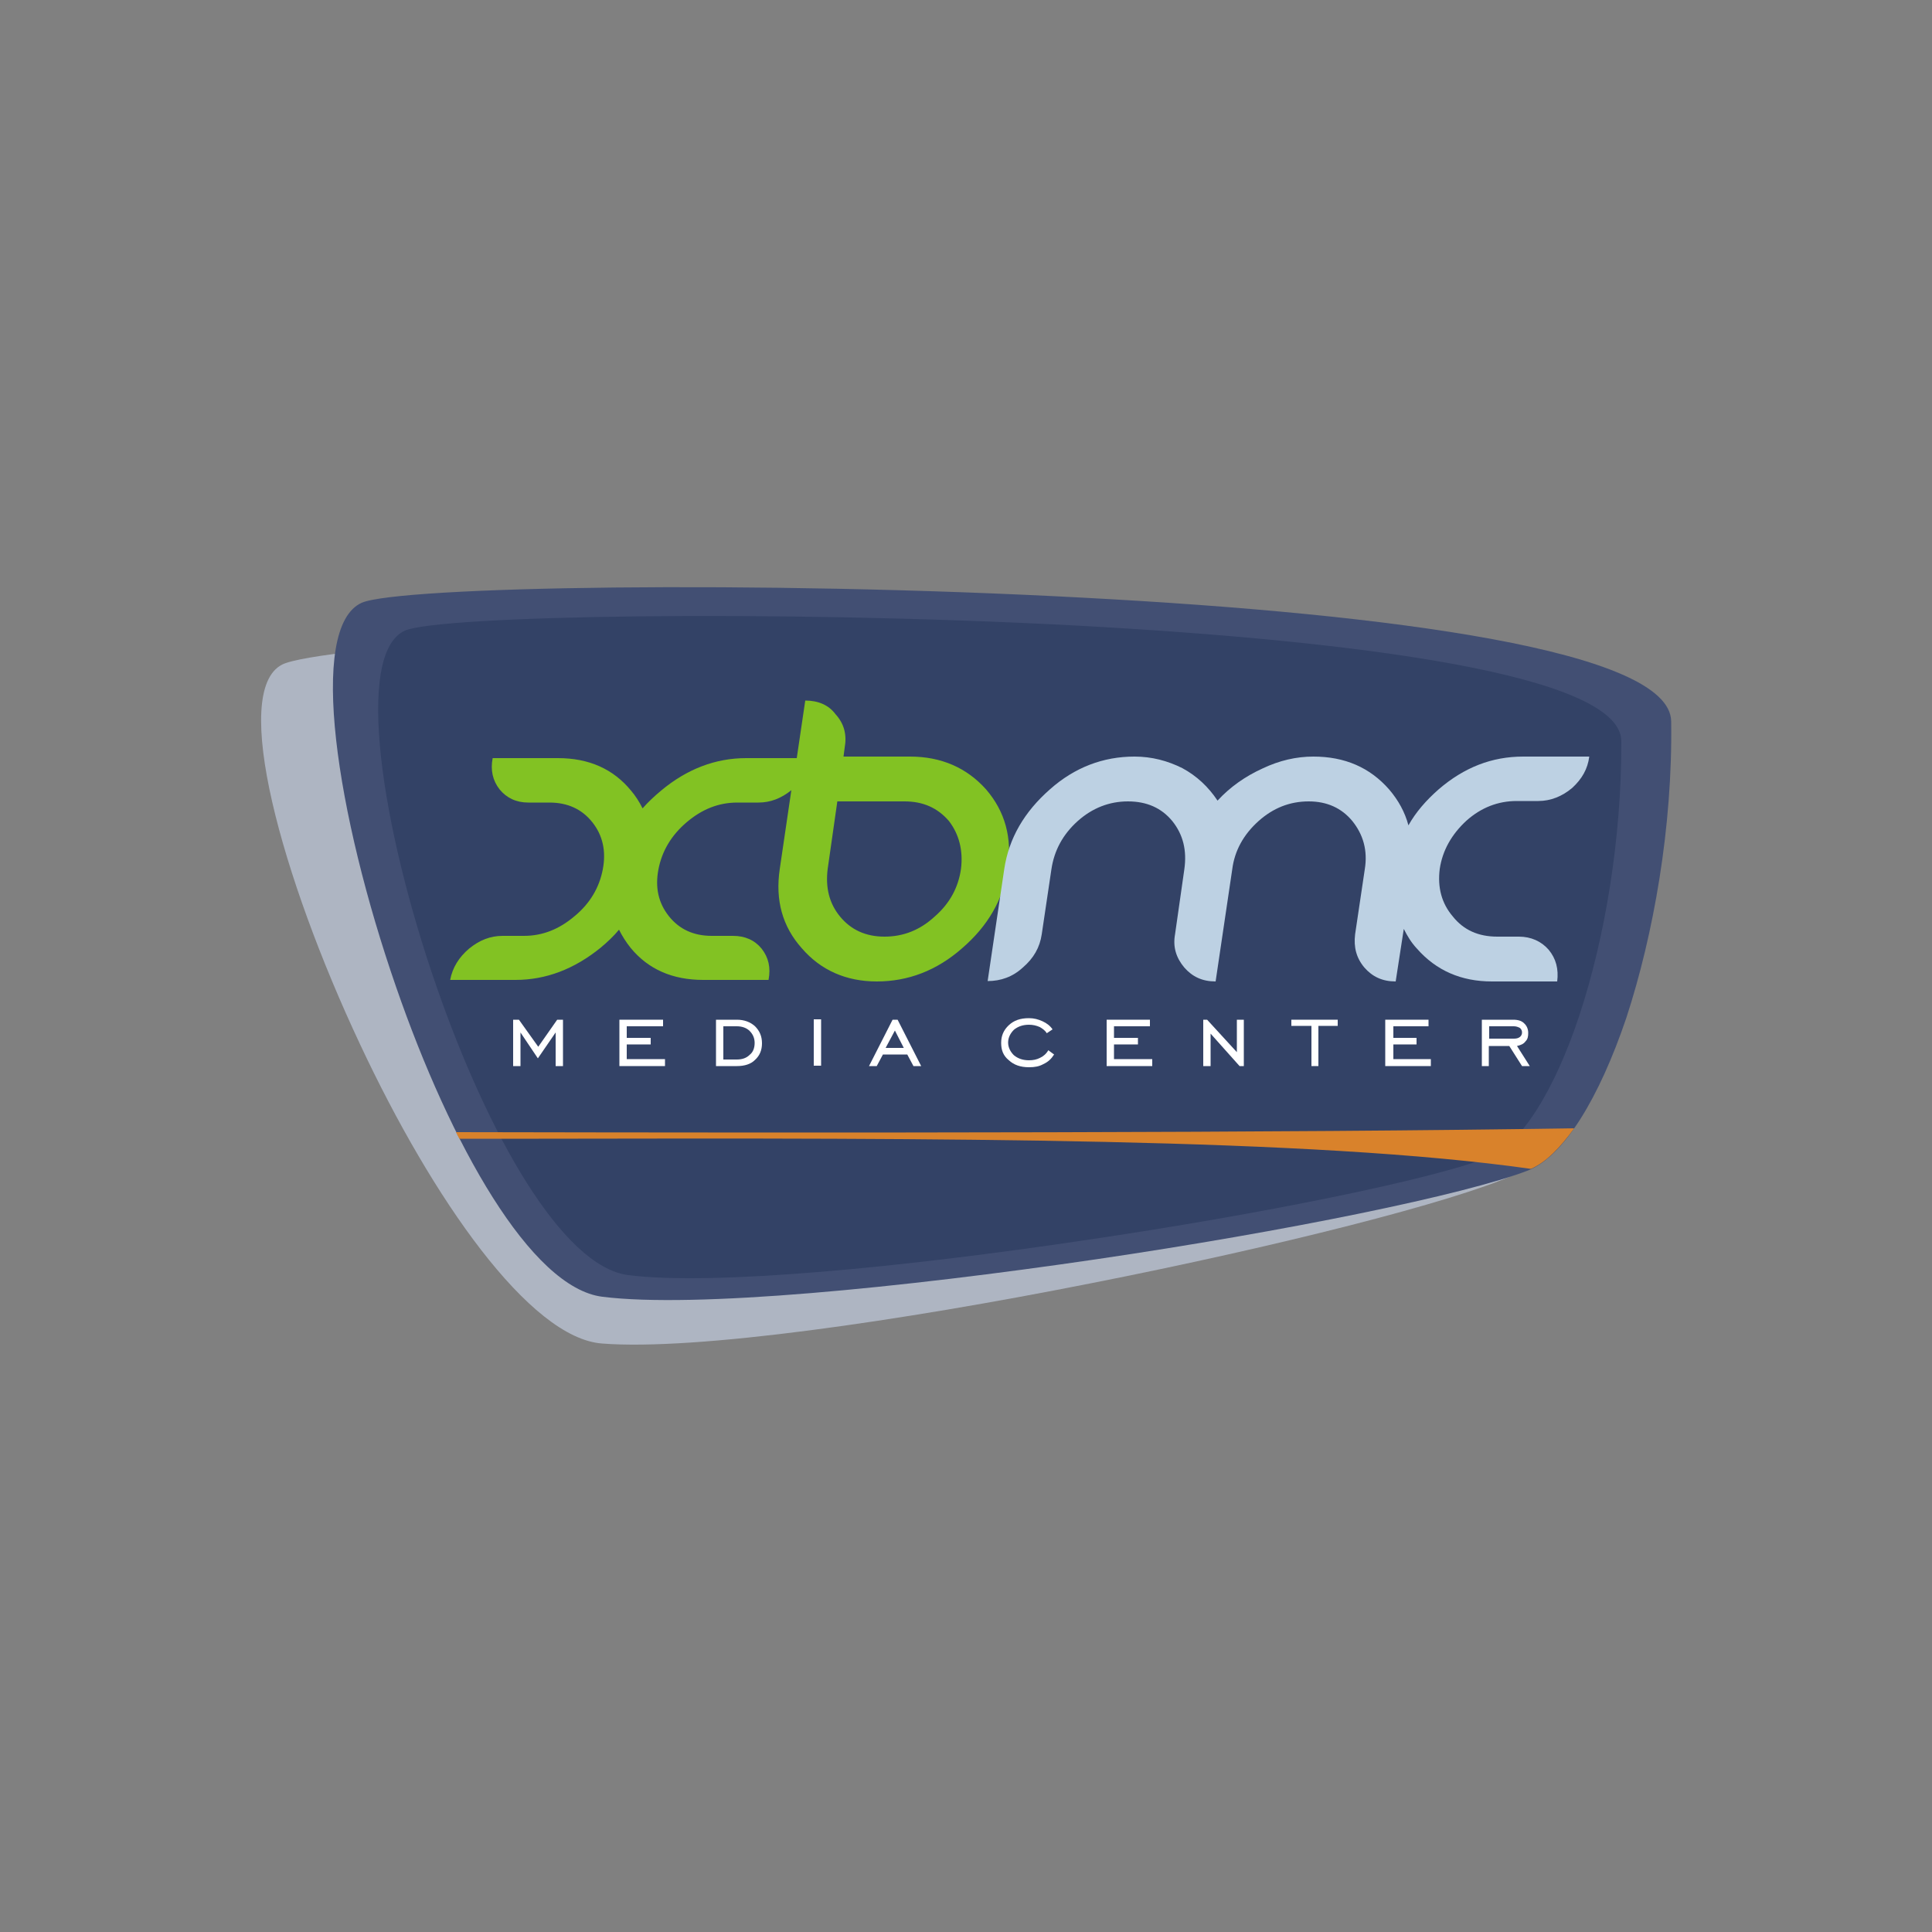 <?xml version="1.0" encoding="utf-8"?>
<!-- Generator: Adobe Illustrator 19.0.0, SVG Export Plug-In . SVG Version: 6.00 Build 0)  -->
<svg version="1.1" id="Layer_1" xmlns="http://www.w3.org/2000/svg" xmlns:xlink="http://www.w3.org/1999/xlink" x="0px" y="0px"
	 viewBox="0 0 500 500" style="enable-background:new 0 0 500 500;" xml:space="preserve">
<rect x="0" y="0" width="500" height="500" fill="#808080" stroke="none"/>
<style type="text/css">
	.st0{fill:#AEB5C2;}
	.st1{fill:#424F73;}
	.st2{fill:#334266;}
	.st3{fill:#D9822B;}
	.st4{fill:#FFFFFF;}
	.st5{fill:#82C223;}
	.st6{fill:#BDD1E3;}
</style>
<g id="XMLID_1_">
	<path id="XMLID_3_" class="st0" d="M155.8,347.7c24.2,1.9,77.1-5.8,126.6-15.6c48.2-9.5,93.6-21,109.3-28
		c8.8-4,16.4-19.5,20.8-40.5c4.6-21.6,6.4-49.6,2.9-76.9c-2.4-18.2-75.6-24.3-155.4-24.9c-85.6-0.6-177.8,5.5-187,10.2
		c-13.4,6.9-0.2,54.9,20.2,98.3C112,310.4,137.1,346.3,155.8,347.7"/>
	<path id="XMLID_4_" class="st1" d="M155.9,335.6c23.9,3,77.4-2.3,127.8-9.7c48.9-7.2,95.5-16.7,111.8-23
		c9.2-3.6,18.4-18.8,25.4-39.5c7-21.4,12-49.3,11.6-76.7c-0.2-18.3-72.5-27.8-151.8-32c-85-4.6-177.5-2.9-187.1,1.3
		c-14.1,6.4-6.5,55,8.9,99.4C116.6,296.2,137.4,333.3,155.9,335.6"/>
	<path id="XMLID_5_" class="st2" d="M162.6,330c22.2,2.8,71.8-2.1,118.6-9.1c45.4-6.7,88.7-15.5,103.8-21.3
		c8.6-3.3,17.3-17.4,23.7-36.7c6.6-19.9,11-45.8,10.9-71.2c-0.4-17-67.3-25.8-140.9-29.8c-79.1-4.2-164.9-2.6-173.9,1.3
		c-13.1,5.9-6.1,51.1,8.2,92.2C126.2,293.4,145.5,327.8,162.6,330"/>
	<path id="XMLID_6_" class="st3" d="M396.2,302.5c3.9-1.7,7.5-5.4,11.2-10.5c-75.1,1.2-188.9,1.2-289.4,1c0.3,0.6,0.6,1.2,0.9,1.7
		c6.9,0,13.8,0,20.5,0C244.5,294.5,339.8,294.5,396.2,302.5"/>
	<polygon id="XMLID_7_" class="st4" points="132.8,275.9 132.8,263.9 134.3,263.9 139.3,270.9 144.2,263.9 145.7,263.9 145.7,275.9 
		143.8,275.9 143.8,267.2 139.2,273.9 134.7,267.2 134.7,275.9 132.8,275.9 	"/>
	<polygon id="XMLID_8_" class="st4" points="160.3,275.9 160.3,263.9 171.6,263.9 171.6,265.6 162.2,265.6 162.2,268.6 168.4,268.6 
		168.4,270.3 162.2,270.3 162.2,274.1 172.1,274.1 172.1,275.9 160.3,275.9 	"/>
	<path id="XMLID_11_" class="st4" d="M185.3,263.9v12h5.4c2,0,3.6-0.5,4.7-1.6c1.2-1.1,1.8-2.5,1.8-4.3c0-1.8-0.6-3.2-1.8-4.4
		c-1.2-1.1-2.8-1.7-4.7-1.7H185.3z M187.2,265.6h3.5c1.3,0,2.5,0.4,3.3,1.2c0.8,0.8,1.3,1.8,1.3,3.1c0,1.3-0.4,2.4-1.3,3.1
		c-0.8,0.8-1.9,1.2-3.3,1.2h-3.5V265.6z"/>
	<rect id="XMLID_12_" x="210.6" y="263.8" class="st4" width="1.9" height="12"/>
	<path id="XMLID_15_" class="st4" d="M231,263.9l-6.1,12h2l1.6-3h6.3l1.6,3h2l-6.1-12H231L231,263.9z M231.6,266.7l2.3,4.5h-4.7
		L231.6,266.7L231.6,266.7z"/>
	<path id="XMLID_16_" class="st4" d="M272.8,272.9c-0.7,1.1-1.5,1.9-2.8,2.5c-1.1,0.6-2.2,0.8-3.7,0.8c-2.2,0-3.9-0.6-5.2-1.8
		c-1.5-1.2-2-2.7-2-4.5c0-1.8,0.6-3.3,2-4.6c1.3-1.2,2.9-1.8,5.2-1.8c1.3,0,2.4,0.3,3.5,0.8c1.1,0.5,2,1.2,2.6,2.1l-1.5,1
		c-0.4-0.7-1.1-1.2-1.8-1.6c-0.9-0.4-1.8-0.6-2.8-0.6c-1.5,0-2.8,0.4-3.9,1.3c-0.9,0.9-1.5,2-1.5,3.3c0,1.3,0.6,2.4,1.5,3.3
		c1.1,0.9,2.4,1.3,3.9,1.3c1.1,0,2-0.2,2.8-0.6c0.9-0.4,1.7-1.1,2.2-2L272.8,272.9z"/>
	<polygon id="XMLID_17_" class="st4" points="286.4,275.9 286.4,263.9 297.6,263.9 297.6,265.6 288.3,265.6 288.3,268.6 
		294.5,268.6 294.5,270.3 288.3,270.3 288.3,274.1 298.2,274.1 298.2,275.9 286.4,275.9 	"/>
	<polygon id="XMLID_18_" class="st4" points="311.4,275.9 311.4,263.9 312.4,263.9 320.1,272.3 320.1,263.9 321.9,263.9 
		321.9,275.9 320.8,275.9 313.3,267.5 313.3,275.9 311.4,275.9 	"/>
	<polygon id="XMLID_19_" class="st4" points="339.4,275.9 339.4,265.5 334.2,265.5 334.2,263.9 346.2,263.9 346.2,265.5 
		341.2,265.5 341.2,275.9 	"/>
	<polygon id="XMLID_20_" class="st4" points="358.5,275.9 358.5,263.9 369.7,263.9 369.7,265.6 360.6,265.6 360.6,268.6 
		366.6,268.6 366.6,270.3 360.6,270.3 360.6,274.1 370.3,274.1 370.3,275.9 358.5,275.9 	"/>
	<path id="XMLID_23_" class="st4" d="M383.5,263.9v12h1.8v-5.2h5.3l3.3,5.2h2l-3.3-5.2c0.9-0.2,1.7-0.5,2.2-1.2
		c0.6-0.6,0.7-1.3,0.7-2.2c0-1-0.4-1.9-1.1-2.5c-0.6-0.6-1.5-0.9-2.8-0.9H383.5L383.5,263.9z M385.4,265.6h6.4
		c0.6,0,1.1,0.2,1.5,0.4c0.4,0.3,0.6,0.7,0.6,1.2c0,0.5-0.2,0.9-0.6,1.2c-0.4,0.3-0.9,0.4-1.5,0.4h-6.4V265.6z"/>
	<path id="XMLID_26_" class="st5" d="M208.4,181.3l-2.2,14.9h-13.1c-7.9,0-15.3,2.8-22,8.4c-1.8,1.5-3.4,3-4.8,4.6
		c-0.8-1.6-1.8-3.2-3-4.6c-4.6-5.6-10.9-8.4-18.9-8.4h-16.9c-0.6,3.1,0,5.8,1.8,8.1c1.8,2.2,4.3,3.4,7.4,3.4h5.5
		c4.7,0,8.4,1.7,11.1,5.1c2.7,3.4,3.6,7.5,2.7,12.2c-0.9,4.7-3.3,8.8-7.3,12.1c-4,3.4-8.3,5.1-13.1,5.1h-5.5c-3.2,0-6,1.1-8.7,3.3
		c-2.6,2.2-4.3,4.9-4.9,8.1h16.9c7.9,0,15.2-2.8,22-8.3c1.8-1.5,3.4-3,4.8-4.7c0.8,1.6,1.8,3.2,3,4.7c4.6,5.6,10.9,8.3,18.8,8.3
		h16.9c0.6-3.2,0-5.8-1.8-8.1c-1.8-2.2-4.3-3.3-7.4-3.3h-5.5c-4.7,0-8.4-1.7-11.1-5.1c-2.7-3.4-3.6-7.4-2.7-12.1
		c0.9-4.7,3.3-8.8,7.3-12.2c4-3.4,8.3-5.1,13.1-5.1h5.5c3.1,0,5.9-1.1,8.5-3.2l-3,20.4c-1.2,8.1,0.7,14.9,5.7,20.5
		c4.9,5.7,11.5,8.6,19.4,8.6c8.1,0,15.5-2.8,22.1-8.6c6.6-5.7,10.6-12.5,11.8-20.5c1.2-8.1-0.7-14.9-5.6-20.6
		c-5-5.6-11.6-8.5-19.7-8.5h-17.2l0.3-2.3c0.6-3.3-0.1-6.2-2.4-8.7C214.5,182.5,211.8,181.3,208.4,181.3z M216.7,207.4h17.4
		c4.7,0,8.5,1.6,11.5,5.1c2.6,3.4,3.7,7.6,3.1,12.4c-0.7,4.8-2.9,8.9-6.8,12.3c-3.8,3.5-8.1,5.2-13,5.2s-8.7-1.8-11.5-5.2
		c-2.8-3.4-3.8-7.5-3.2-12.3L216.7,207.4z"/>
	<path id="XMLID_27_" class="st6" d="M293.6,195.8c-8.1,0-15.5,2.8-21.9,8.5c-6.6,5.8-10.6,12.6-11.8,20.6l-4.3,29
		c3.4,0,6.5-1.1,9.1-3.5c2.8-2.4,4.4-5.2,4.9-8.6l2.5-16.8c0.7-4.8,2.9-9,6.8-12.5c3.8-3.4,8.2-5.1,13-5.1c4.9,0,8.7,1.7,11.5,5.1
		c2.8,3.5,3.8,7.6,3.1,12.5l-2.4,16.8c-0.6,3.3,0.3,6.1,2.4,8.6c2.1,2.4,4.7,3.6,8.1,3.6l4.3-29c0.6-4.8,2.9-9,6.8-12.5
		c3.8-3.4,8.1-5.1,13-5.1c4.7,0,8.5,1.7,11.3,5.1c2.8,3.5,4,7.6,3.2,12.5l-2.5,16.8c-0.4,3.3,0.3,6.1,2.4,8.6
		c2.1,2.4,4.7,3.6,8.1,3.6l2.1-13.6c0.9,1.8,1.9,3.5,3.4,5.1c5,5.7,11.5,8.5,19.4,8.5H403c0.4-3.2-0.3-5.9-2.2-8.2
		c-1.9-2.2-4.6-3.4-7.7-3.4h-5.6c-4.9,0-8.7-1.7-11.5-5.2c-2.9-3.4-4-7.5-3.4-12.3c0.7-4.8,3.1-9,6.9-12.5c3.8-3.4,8.2-5.1,13-5.1
		h5.6c3.2,0,6.2-1.2,8.8-3.4c2.5-2.3,4-4.9,4.4-8.1h-17.1c-8.1,0-15.3,2.8-21.9,8.5c-3.2,2.8-5.9,5.9-7.8,9.3
		c-0.9-3.4-2.6-6.5-5-9.3c-5-5.7-11.5-8.5-19.6-8.5c-4.4,0-8.8,1-13.2,3.1c-4.4,2-8.4,4.8-11.6,8.3c-2.4-3.6-5.4-6.4-9.1-8.4
		C302.2,196.9,298.1,195.8,293.6,195.8L293.6,195.8z"/>
</g>
</svg>
